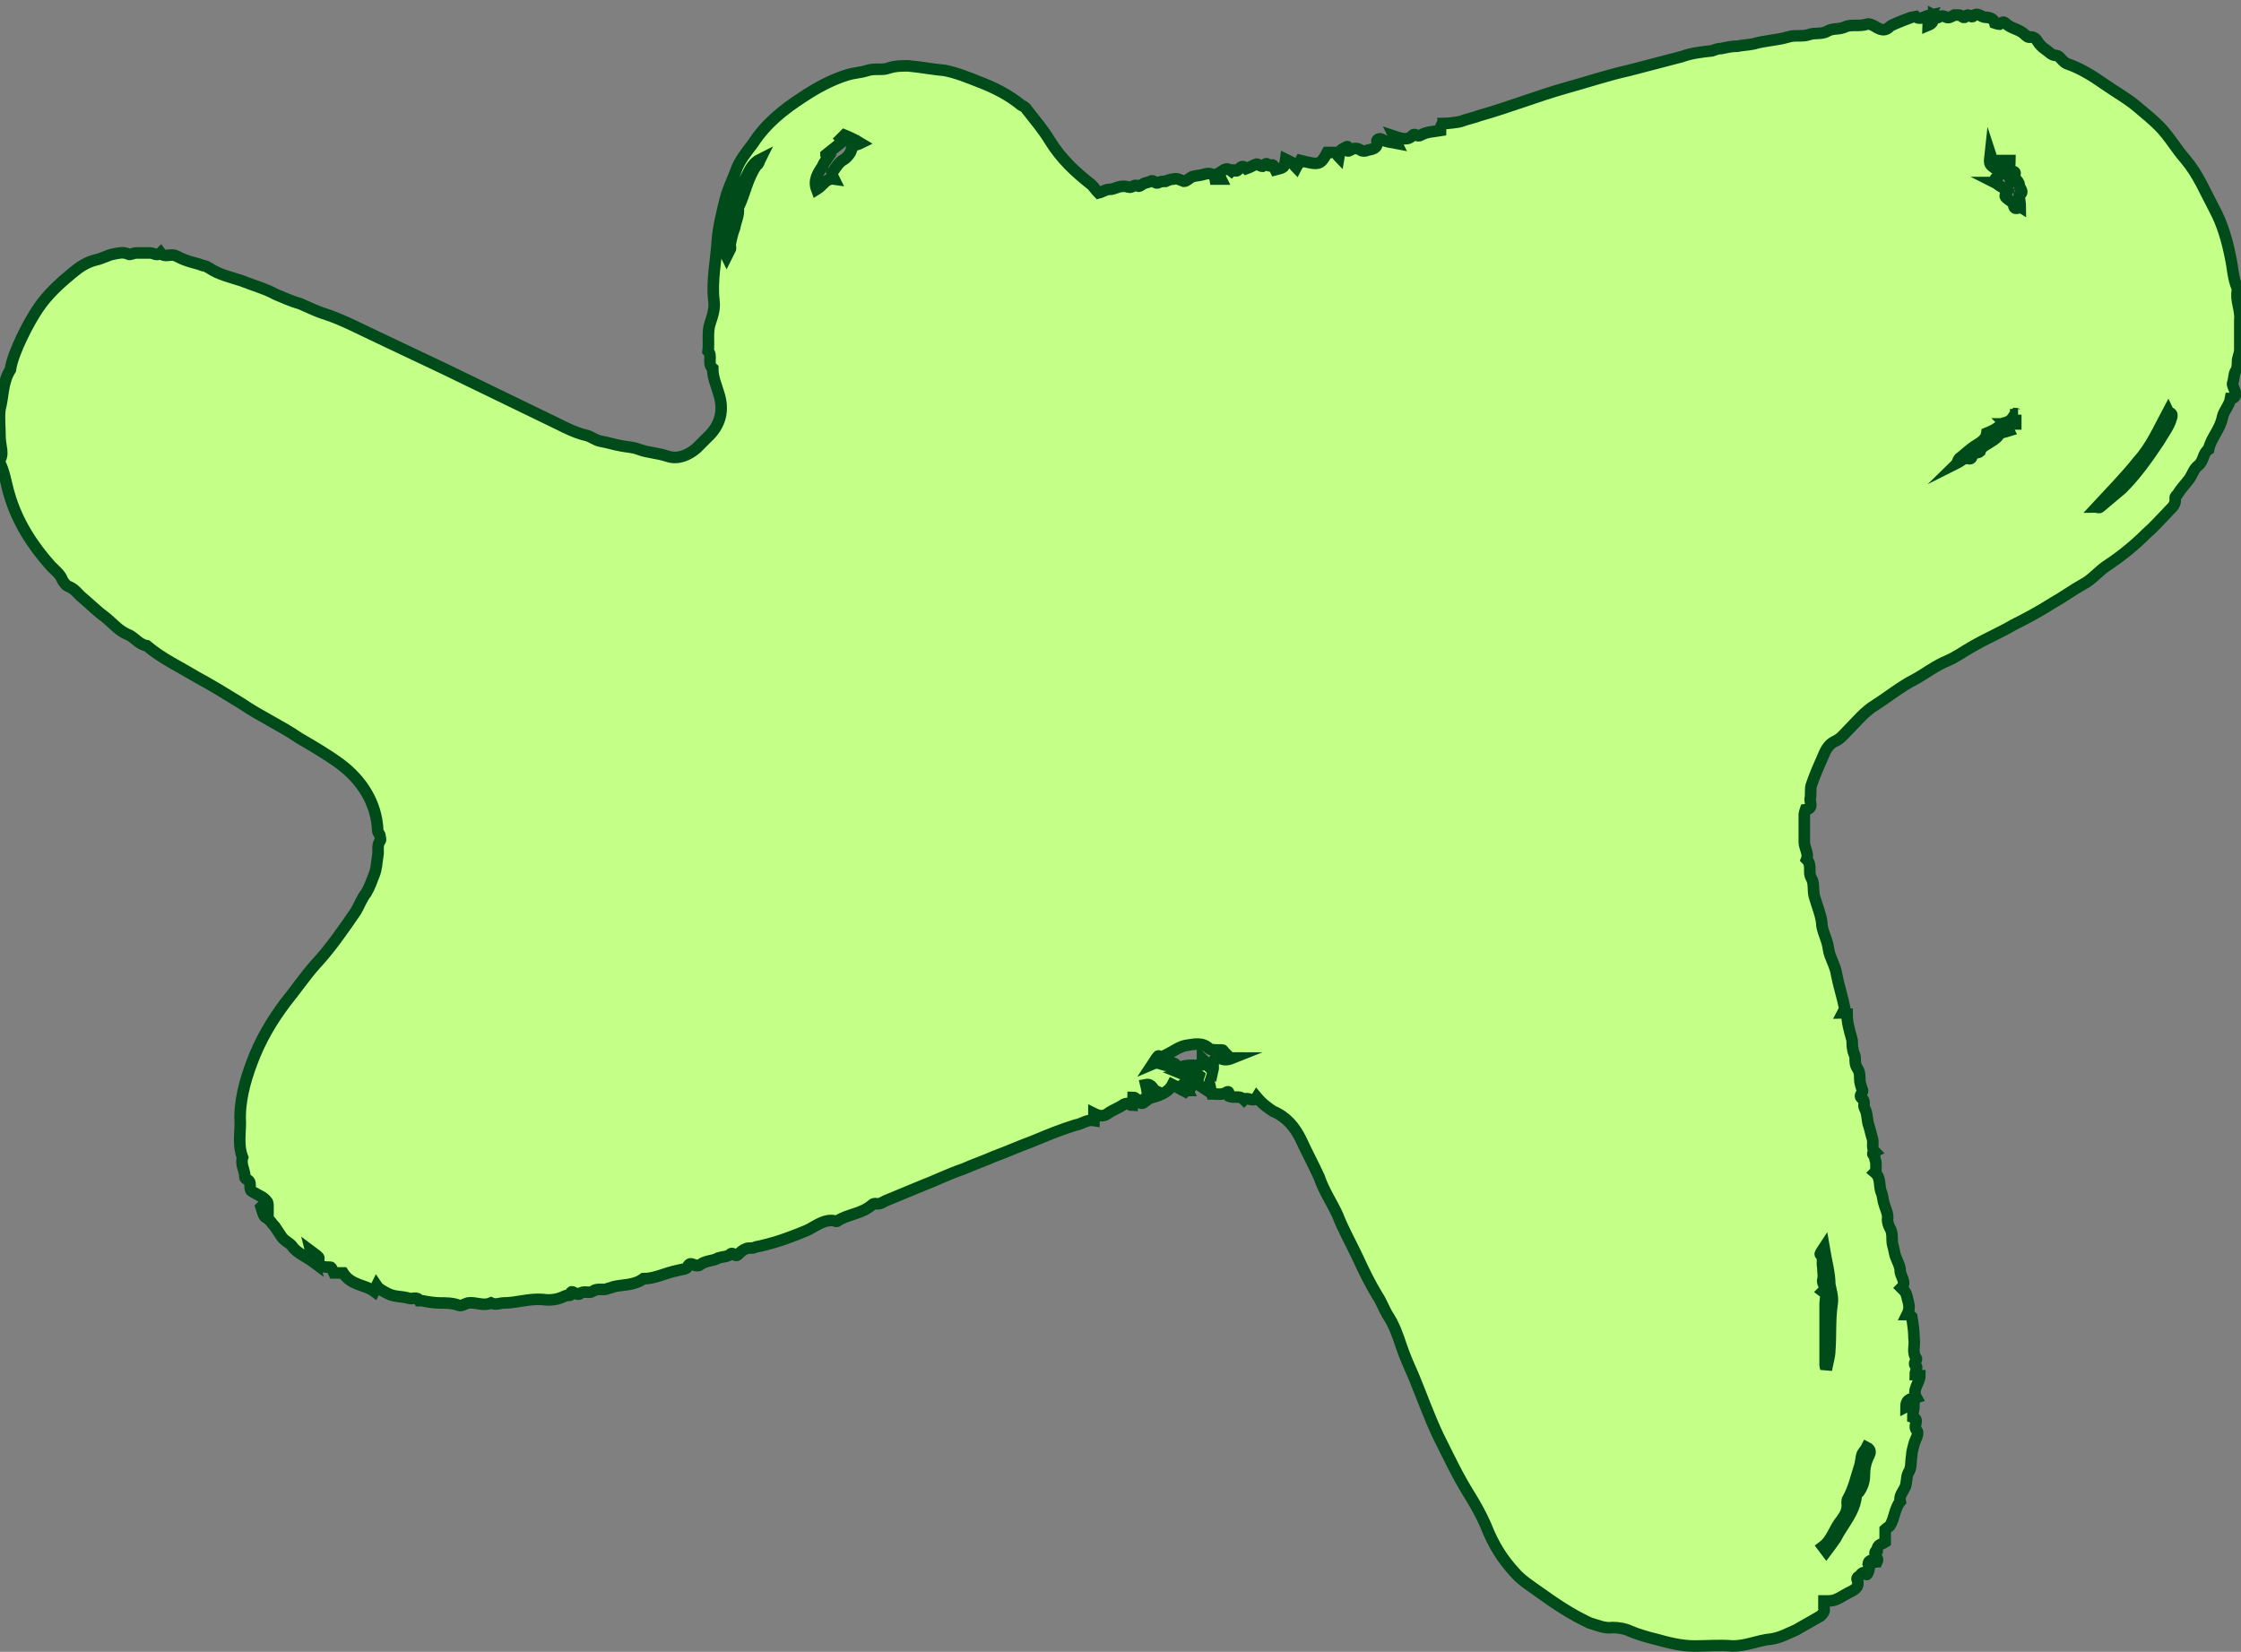 <?xml version="1.0" encoding="utf-8"?>
<!-- Generator: Adobe Illustrator 25.4.1, SVG Export Plug-In . SVG Version: 6.00 Build 0)  -->
<svg version="1.1" id="Layer_1" xmlns="http://www.w3.org/2000/svg" xmlns:xlink="http://www.w3.org/1999/xlink" x="0px" y="0px"
	 viewBox="0 0 194 143" style="enable-background:new 0 0 194 143;" xml:space="preserve">
<rect x="0" y="0" width="194" height="143" fill="#808080" stroke="none"/>
<style type="text/css">
	.st0{fill-rule:evenodd;clip-rule:evenodd;fill:#C4FF88;stroke:#004B1A;stroke-miterlimit:10;}
</style>
<path class="st0" d="M174.7,35.9c-0.1,0-0.1-0.1-0.2-0.1c-0.2,0.2-0.3,0.5-0.5,0.6c-0.2,0.2-0.6,0.2-0.7,0.3
	c-0.4,0.4-0.8,0.6-1.3,0.8c-0.1,0.7-0.8,0.9-1.3,1.3c-0.4,0.3-0.7,0.6-1.1,0.9c-0.1,0.1-0.1,0.3-0.2,0.4c0.4-0.2,0.6-0.5,1-0.4
	c0.3,0.1,0.3-0.2,0.4-0.4c0.1-0.1,0.5-0.1,0.6-0.2c0.1-0.4,0.4-0.5,0.7-0.7c0.3-0.2,0.7-0.4,0.9-0.7c0.2-0.3,0.6-0.3,0.9-0.4
	c-0.1-0.2-0.1-0.4-0.3-0.6h0.9V35.9z M65.8,13.8c-0.8,0.4-1,1.2-1.4,1.9c-0.3,0.7-0.5,1.4-0.8,2c-0.3,0.7-0.5,1.5-0.5,2.2
	c0,0.8-0.6,1.5-0.2,2.3c0.1-0.2,0.2-0.4,0.3-0.6c0.1-0.1,0-0.3,0-0.4c0.1-0.5,0.2-1,0.4-1.5c0.1-0.6,0.4-1.1,0.3-1.7
	c0.6-1.2,0.8-2.6,1.6-3.7C65.7,14.2,65.7,14,65.8,13.8L65.8,13.8z M181.5,43.9c0.1,0,0.2,0.1,0.3,0c0.6-0.5,1.3-1.1,1.9-1.6
	c1.2-1.2,2.2-2.6,3.2-4.1c0.4-0.7,0.9-1.3,1.1-2.1c0.1-0.4-0.2-0.3-0.3-0.5c-0.8,1.5-1.5,3.1-2.6,4.3
	C184,41.3,182.7,42.6,181.5,43.9L181.5,43.9z M172.7,15.8c0.2,0.1,0.4,0.3,0.6,0.4c0.2,0.1,0.4,0.2,0.5,0.3
	c-0.3,0.5-0.3,0.5,0.1,0.8c0.1,0.1,0.4,0.2,0.4,0.4c0.1,0.6,0.4,0.2,0.6,0.3c0-0.4-0.1-0.8-0.1-1.1c0.5-0.3,0-0.6,0-0.9
	c0-0.2-0.2-0.4-0.3-0.5c0,0-0.3,0.1-0.4,0.2c-0.1-0.3-0.2-0.5-0.4-0.8c0.3,0.1,0.5,0.2,0.7,0.3c0.2-0.5-0.3-0.3-0.4-0.5
	c-0.1-0.2,0-0.5,0-0.8h-1.5c-0.1-0.2-0.1-0.3-0.2-0.6c-0.1,0.9-0.1,0.9,0.3,1.2c0-0.1,0.1-0.3,0.1-0.4c0.2,0.2,0.4,0.4,0.5,0.5
	c0.2-0.1,0.3-0.2,0.5-0.3c-0.1,0.7-0.6,0.8-0.9,1.1V15.8z M157.9,108c-0.2,0.3-0.4,0.6-0.3,0.6c0.3,0.3,0.1,0.7,0.2,1.1
	c0,0.4,0.1,0.8,0,1.1c-0.1,0.4,0.4,0.6,0,1c0.4,0.3,0.2,0.7,0.2,1c0,0.4,0,0.8,0,1.1c0,1.4,0,2.9,0,4.3c0,0.1,0.1,0.3,0.1,0.4
	c0.1-0.6,0.3-1.2,0.3-1.7c0.1-1.3,0-2.7,0.2-4c0.1-0.6-0.1-1.2-0.2-1.7C158.4,110.2,158.1,109.2,157.9,108L157.9,108z M158.1,134.3
	c0.3-0.4,0.6-0.8,0.8-1.1c0.6-1.2,1.7-2.3,1.8-3.8c0-0.1,0.1-0.1,0.2-0.2c0.3-0.4,0.5-0.9,0.5-1.5c0-0.6,0.1-1.1,0.4-1.7
	c0.1-0.2,0.2-0.5-0.2-0.7c-0.1,0.2-0.3,0.4-0.4,0.6c-0.1,0.3-0.1,0.7-0.2,1c-0.3,0.9-0.5,1.9-1,2.8c-0.1,0.1-0.1,0.3-0.1,0.4
	c0.1,0.6-0.2,1.1-0.5,1.5c-0.6,0.7-0.8,1.7-1.6,2.3L158.1,134.3z M74.5,12.4c-0.5-0.3-0.9-0.5-1.4-0.7c-0.1,0.1-0.2,0.2-0.3,0.3
	c0.1,0.1,0.1,0.2,0.2,0.2c-0.5,0.4-1,0.8-1.5,1.2c0,0.1,0.2,0.2,0.2,0.2c-0.2,0.3-0.4,0.5-0.5,0.8c-0.4,0.6-0.8,1.2-0.5,2
	c0.5-0.3,0.8-1,1.5-0.9c-0.1-0.2-0.2-0.4-0.2-0.5c0.3-0.4,0.5-0.8,0.9-1.1c0.4-0.2,0.7-0.6,0.8-0.9C73.7,12.5,74.1,12.6,74.5,12.4
	L74.5,12.4z M105.8,91.3l0.2-0.2c-0.1-0.1-0.1-0.2-0.2-0.2c-0.4,0-1,0-1.1-0.1c-0.6-0.6-1.3-0.4-2-0.3c-0.6,0.1-1.1,0.5-1.7,0.8
	c-0.2,0.1-0.4,0.2-0.5,0.2c-0.1,0-0.2-0.2-0.3,0c-0.1,0.1-0.2,0.3-0.4,0.6c0.7-0.3,1.1,0.5,1.7-0.1c0,0,0.3,0.1,0.3,0.2
	c0,0.3,0.3,0.3,0.4,0.2c0.6-0.3,1.2-0.1,1.8-0.2c0-0.2,0.1-0.4,0.1-0.5c0.2,0.2,0.3,0.3,0.5,0.5c0,0-0.2,0.1-0.1,0
	c0.1,0.1,0.3,0.3,0.5,0.5c0.1-0.4-0.2-1,0.5-1.2c0.3,0.3,0.7,0.3,1.2,0.1C106.3,91.6,106,91.4,105.8,91.3L105.8,91.3z M108.8,95
	c-0.3,0.5-0.8-0.1-1.1,0.2c-0.4-0.4-0.8-0.1-1.3-0.3c-0.2,0,0.2-0.6-0.3-0.3c-0.3,0.2-0.8,0.1-1.2,0.1c-0.1-0.3-0.1-0.5-0.2-0.9
	c-0.1,0.3-0.1,0.4-0.2,0.6c-0.3-0.2-0.6-0.4-0.9-0.6c0.1-0.2,0.1-0.4,0.2-0.7c-0.4-0.3-0.9-0.4-1.6-0.2c0.5,0.2,0.8,0.4,1.2,0.6
	c-0.1,0.2-0.2,0.4-0.3,0.6c-0.2-0.1-0.1-0.7-0.6-0.3c0.1,0.2,0.2,0.4,0.3,0.6c-0.1,0-0.2,0.1-0.2,0.1c-0.4-0.2-0.7-0.4-1.1-0.6
	c-0.3,0.6-1,0.9-1.7,1.1c0.1-0.2,0.1-0.4,0.2-0.6c-0.2-0.1-0.3-0.6-0.8-0.5c0.1,0.4,0.1,0.7,0.2,1c-0.4,0.2-0.4,0.3-0.3,0.5
	c-0.5,0.4-0.6-0.4-1-0.4c0,0.3-0.1,0.5-0.1,0.7c-0.2,0-0.3-0.3-0.7-0.1c-0.4,0.3-1,0.5-1.4,0.8c-0.4,0.3-0.8,0.2-1.2,0
	c0,0.2,0,0.4,0,0.6c-0.6-0.1-1,0.3-1.6,0.4c-1.3,0.4-2.5,0.9-3.7,1.4c-1.1,0.4-2.2,0.9-3.3,1.3c-0.9,0.4-1.8,0.7-2.7,1.1
	c-1.2,0.4-2.4,1-3.7,1.5c-1,0.4-1.9,0.8-2.9,1.2c-0.3,0.1-0.6,0.4-1,0.3c-0.1,0-0.2,0-0.3,0.1c-0.9,0.8-2.1,0.8-3,1.4
	c-0.1,0-0.1,0.1-0.2,0c-0.9-0.2-1.6,0.4-2.4,0.8c-1.2,0.5-2.5,1-3.8,1.3c-0.3,0.1-0.6,0.1-0.8,0.2c-0.2,0.1-0.5,0-0.7,0.1
	c-0.3,0.1-0.5,0.3-0.7,0.5c-0.3,0.3-0.4-0.3-0.7,0c-0.2,0.2-0.7,0.2-1,0.3c-0.5,0.3-1.1,0.2-1.6,0.6c-0.1,0.1-0.4,0.1-0.5,0
	c-0.3-0.1-0.4-0.2-0.6,0.2c-0.1,0.2-0.6,0.2-0.9,0.3c-1,0.2-1.9,0.7-2.9,0.7c-0.8,0.6-1.8,0.5-2.6,0.7c-0.2,0.1-0.4,0.1-0.6,0.2
	c-0.4,0.1-0.8-0.1-1.2,0.2c-0.3,0.2-0.8-0.1-1.1,0.2c-0.1,0.1-0.4,0-0.5-0.1c-0.4-0.2-0.2,0.1-0.3,0.2c-0.1,0.1-0.3,0-0.5,0.1
	c-0.6,0.3-1.2,0.4-1.9,0.3c-1.2-0.1-2.3,0.3-3.4,0.3c-0.3,0-0.7,0.2-1.1,0c-0.7,0.3-1.3-0.1-2,0c-0.3,0.1-0.6,0.3-0.8,0.2
	c-0.5-0.2-1.1-0.2-1.6-0.2c-0.5,0-1.1-0.1-1.6-0.2c-0.1,0-0.2,0-0.2,0c-0.2-0.4-0.6-0.1-0.9-0.2c-0.6-0.2-1.2-0.1-1.8-0.4
	c-0.4-0.2-0.8-0.4-1-0.7c-0.1,0.2-0.1,0.3-0.2,0.5c-0.8-0.6-2-0.5-2.7-1.6h-0.8c-0.1-0.2-0.2-0.5-0.3-0.5c-0.6,0-1.1,0-1-0.8
	c0-0.1-0.3-0.3-0.7-0.6c0.1,0.4,0.2,0.6,0.3,1c-0.4-0.3-0.8-0.5-1.1-0.7c-0.3-0.2-0.6-0.4-0.8-0.7c-0.2-0.3-0.6-0.4-0.9-0.8
	c-0.2-0.3-0.4-0.6-0.6-0.9c-0.3-0.3-0.4-0.6-0.8-0.8c-0.2-0.1-0.3-0.6-0.4-0.9c0.1-0.1,0.2-0.2,0.3-0.3c0.1,0.1,0.2,0.1,0.3,0.3
	c0-0.2,0-0.4-0.1-0.5c-0.3-0.4-0.7-0.5-1-0.7c-0.2-0.1-0.4-0.2-0.4-0.3c-0.1-0.2,0-0.5-0.1-0.7c-0.1-0.2-0.4-0.2-0.4-0.4
	c0-0.6-0.4-1.1-0.2-1.7c-0.4-1-0.2-2-0.2-3c-0.1-1.8,0.4-3.6,1-5.2c0.7-1.9,1.7-3.6,2.9-5.2c0.9-1.1,1.7-2.3,2.6-3.3
	c1.3-1.4,2.4-3,3.5-4.6c0.3-0.5,0.5-1.1,0.9-1.6c0.3-0.5,0.5-1.1,0.7-1.6c0.2-0.5,0.2-1,0.3-1.6c0.1-0.4-0.1-0.9,0.2-1.3
	c0.1-0.1,0-0.3,0-0.4c0-0.2-0.2-0.3-0.2-0.5c-0.1-2.4-1.4-4.4-3.3-5.8c-1.1-0.8-2.3-1.5-3.5-2.2c-1.6-1.1-3.4-1.9-5-3
	c-1.3-0.8-2.6-1.6-3.9-2.3c-1.5-0.9-3-1.6-4.3-2.7c-0.7-0.1-1.1-0.8-1.7-1c-0.7-0.3-1.2-0.9-1.8-1.4c-0.7-0.5-1.3-1.1-2-1.7
	c-0.4-0.3-0.7-0.8-1.2-1c-0.3-0.1-0.5-0.4-0.6-0.6c-0.2-0.5-0.6-0.8-1-1.2c-1.6-1.8-2.9-3.8-3.6-6.2c-0.3-1-0.4-2-0.9-2.9
	C0.4,39.4,0,38.6,0,37.8c0-0.8-0.1-1.6,0-2.4c0.3-1.1,0.2-2.3,0.9-3.4c0.2-1.5,1.7-4.3,2.4-5.3c0.8-1.2,1.9-2.2,3-3.1
	c0.6-0.5,1.2-0.9,2-1.1c0.5-0.1,1-0.4,1.5-0.5c0.5-0.1,0.9-0.2,1.3,0c0.2,0.1,0.4-0.1,0.7-0.1c0.4,0,0.8,0,1.2,0
	c0.3,0,0.6,0.3,0.9,0c0.3,0.4,0.8,0.1,1.2,0.2c0.3,0.1,0.6,0.3,0.9,0.4c0.5,0.2,1.1,0.3,1.6,0.5c0.2,0,0.3,0.1,0.5,0.2
	c0.9,0.6,1.9,0.8,2.8,1.1c1,0.4,2.1,0.7,3,1.2c0.7,0.3,1.4,0.6,2.1,0.8c0.7,0.3,1.5,0.7,2.2,0.9c1.5,0.5,3,1.3,4.5,2
	c1.9,0.9,3.8,1.8,5.7,2.7c3.3,1.6,6.6,3.2,9.9,4.8c0.8,0.4,1.6,0.8,2.5,1c0.4,0.1,0.7,0.4,1.2,0.5c0.6,0.1,1.2,0.3,1.8,0.4
	c0.5,0.1,1,0.1,1.5,0.3c0.8,0.3,1.6,0.3,2.5,0.6c0.9,0.3,1.8-0.1,2.5-0.7c0.3-0.3,0.6-0.6,0.9-0.9c1.2-1.1,1.5-2.4,1-3.9
	c-0.2-0.7-0.5-1.3-0.5-2.1c-0.5-0.4,0-1.1-0.4-1.5c0.1-0.8-0.1-1.7,0.2-2.5c0.2-0.6,0.4-1.2,0.3-1.9c-0.2-1.7,0.2-3.5,0.3-5.2
	c0.1-1.2,0.4-2.4,0.7-3.6c0.2-0.8,0.6-1.6,0.9-2.4c0.3-0.9,0.9-1.6,1.5-2.4c1.1-1.7,2.6-2.9,4.3-4c1.2-0.8,2.5-1.5,3.8-1.9
	c0.6-0.2,1.2-0.2,1.8-0.4c0.6-0.2,1.3,0,1.8-0.2c0.6-0.2,1.2-0.2,1.7-0.2c1.1,0.1,2.1,0.3,3.2,0.4c1,0.2,2,0.6,3,1
	c1.3,0.5,2.5,1.1,3.6,2c0.2,0.1,0.4,0.2,0.5,0.4c0.7,0.9,1.4,1.7,2,2.7c1,1.6,2.2,2.7,3.6,3.8c0.2,0.2,0.4,0.5,0.6,0.7
	c0.4-0.1,0.6-0.3,0.9-0.3c0.3,0,0.5-0.1,0.8-0.2c0.3-0.1,0.6-0.1,0.9,0c0.3,0.1,0.5-0.3,0.8-0.1c0.1,0.1,0.3-0.1,0.5-0.2
	c0.2-0.1,0.4-0.1,0.6-0.2c0.3-0.2,0.4,0.3,0.7,0.1c0.2-0.1,0.4-0.1,0.6-0.1c0.2-0.1,0.5-0.2,0.7-0.2c0.3-0.1,0.6,0.1,0.9,0.2
	c0.2,0,0.5-0.3,0.7-0.4c0.3-0.1,0.7-0.1,1-0.2c0.3-0.1,0.9-0.2,1,0.4c0,0,0.3,0,0.5,0c-0.1-0.2-0.2-0.4-0.2-0.5
	c0.4-0.2,0.6-0.6,1.1-0.2c0.2-0.2,0.3,0,0.4,0c0.3,0,0.4-0.7,0.9-0.2c0.3-0.1,0.6-0.3,0.9-0.4c0.1,0,0.3,0.2,0.5,0.2
	c0.2-0.1,0.3-0.4,0.5-0.1c0.2,0.2,0.3-0.1,0.4,0c0.1,0.1,0.1,0.2,0.2,0.4c0.8-0.2,0.8-0.2,0.9-0.9c0.2,0.1,0.4,0.2,0.6,0.3
	c0.1,0.1,0.2,0.3,0.3,0.4c0.1-0.2,0.3-0.4,0.4-0.6c1.6,0.4,1.7,0.4,2.3-0.7h0.8c0.1,0.1,0.1,0.3,0.2,0.4c0.1-0.6,0.1-0.6,0.7-0.9
	c0.2-0.1-0.2,0.6,0.3,0.3c0.3-0.2,0.6-0.2,0.9,0c0.1,0.1,0.4,0.1,0.6,0c0.4-0.1,0.9-0.1,0.8-0.8c0-0.1,0.2-0.3,0.5-0.1
	c0.3,0.2,0.7,0.2,1.2,0.3c-0.1-0.2-0.1-0.4-0.2-0.6c0.6,0.2,1.2,0.4,1.6-0.1c0.2-0.2,0.4,0.2,0.7,0c0.5-0.3,1.1-0.3,1.7-0.4
	c0-0.1,0-0.3,0.1-0.5c0.1,0,0.1-0.1,0.1-0.1c0.3,0,1.3-0.1,1.6-0.2c0.5-0.2,1.1-0.3,1.6-0.5c2.5-0.7,5-1.7,7.5-2.4
	c1.8-0.5,3.6-1.1,5.4-1.5c1.5-0.4,3.1-0.8,4.6-1.2c0.8-0.3,1.7-0.4,2.6-0.5c0.3-0.1,0.5-0.2,0.8-0.2c0.5-0.1,0.9-0.2,1.4-0.2
	c0.5-0.1,0.9-0.1,1.4-0.2c1-0.3,2-0.3,3-0.6c0.6-0.2,1.2,0,1.8-0.2c0.5-0.2,1.1,0,1.6-0.3c0.5-0.3,1-0.1,1.6-0.4
	c0.5-0.2,1.2,0,1.8-0.2c0.2-0.1,0.6,0.1,0.9,0.3c0.4,0.2,0.7,0.3,1.1-0.1c0.2-0.2,2.1-0.9,2.2-0.9c0.4,0.4,0.8,0,1.3-0.1
	c-0.1,0.2-0.1,0.4-0.1,0.5c0,0.1-0.1,0.2-0.1,0.4c0.5-0.2,0.5-0.5,0.5-0.9c0.2,0.1,0.4,0.3,0.4,0.2c0.3-0.2,0.5-0.1,0.7,0
	c0.2,0.1,0.5-0.1,0.7-0.2c0.1,0,0.3,0,0.4,0c0.2,0,0.4,0.4,0.6,0.1c0.2-0.3,0.5,0.2,0.6,0c0.4-0.4,0.7,0.1,1.1,0.1
	c0.3,0,0.7,0.1,0.8,0.5c0,0,0.3,0.1,0.4,0.1c0.2-0.1,0.3-0.3,0.5-0.1c0.5,0.5,1.2,0.5,1.7,1c0.1,0.1,0.3,0.3,0.5,0.2
	c0.3,0,0.5,0.2,0.6,0.4c0.2,0.3,0.4,0.5,0.7,0.7c0.3,0.2,0.5,0.5,0.9,0.5c0.3,0,0.5,0.5,0.9,0.7c1.2,0.4,2.3,1.1,3.3,1.8
	c1,0.7,2.1,1.3,3,2.1c0.6,0.5,1.2,1,1.7,1.5c0.9,0.9,1.5,2,2.3,2.9c1.1,1.3,1.7,2.8,2.5,4.3c0.7,1.3,1.1,2.7,1.4,4.2
	c0.2,0.9,0.2,1.8,0.6,2.7c0,0,0,0.1,0,0.1c-0.2,0.9,0.3,1.7,0.2,2.6c0,0.9,0,1.7,0,2.6c0,0.3-0.2,0.7-0.2,1c0,0.3,0,0.6-0.2,0.9
	c-0.1,0.2-0.1,0.6-0.2,0.9c-0.1,0.2,0.1,0.5,0.2,0.8c0.1,0.3,0,0.6-0.4,0.6c-0.1,0.6-0.6,1.1-0.7,1.6c-0.2,1.1-1,1.8-1.2,2.8
	c-0.5,0.3-0.4,1-0.9,1.4c-0.4,0.3-0.5,0.8-0.8,1.2c-0.3,0.4-0.7,0.8-1,1.3c-0.1,0.1-0.2,0.2-0.2,0.3c0.1,0.7-0.4,0.9-0.7,1.3
	c-0.6,0.6-1.1,1.2-1.8,1.8c-1,1-2.1,1.9-3.3,2.7c-0.8,0.5-1.4,1.3-2.2,1.7c-0.9,0.5-1.7,1.1-2.6,1.6c-1.1,0.7-2.2,1.3-3.4,1.9
	c-1.2,0.7-2.4,1.2-3.6,1.9c-0.7,0.4-1.4,0.9-2.1,1.2c-1,0.4-1.9,1.1-2.8,1.6c-1.2,0.6-2.3,1.5-3.4,2.2c-1,0.6-1.7,1.5-2.5,2.3
	c-0.3,0.3-0.6,0.7-1.1,0.9c-0.4,0.2-0.7,0.6-0.9,1.1c-0.4,0.9-0.8,1.8-1.1,2.7c-0.1,0.4,0,0.8-0.1,1.2c0,0.3,0.3,0.8-0.4,0.9
	c0,0-0.1,0.3-0.1,0.4c0,0.8,0,1.6,0,2.4c0,0.5,0.4,1,0.2,1.5c0.5,0.5,0.1,1.1,0.4,1.6c0.3,0.5,0.1,1.1,0.3,1.7
	c0.2,0.7,0.5,1.4,0.6,2.1c0,0.8,0.5,1.5,0.6,2.4c0.1,0.7,0.6,1.4,0.7,2.2c0.2,1,0.5,1.9,0.7,2.9c0,0.1-0.1,0.2-0.2,0.4
	c0.1,0,0.2,0.1,0.4,0.1c0,0.7,0.2,1.4,0.4,2.1c0.1,0.3,0,0.6,0.1,0.9c0,0.3,0.2,0.5,0.2,0.8c0,0.3,0,0.6,0.2,0.9
	c0.2,0.3,0.2,0.6,0.2,0.9c0,0.3,0.1,0.6,0.2,0.9c0.2,0.3-0.4,0.5,0,0.8c0.3,0.2,0.1,0.6,0.2,0.8c0.3,0.5,0.2,1.1,0.4,1.6
	c0.1,0.3,0.2,0.8,0.3,1.1c0.1,0.4-0.1,0.8,0.2,1.1c-0.4,0.2,0,0.3,0,0.5c0,0.2,0.1,0.3,0.1,0.5c0,0.2,0,0.4,0,0.6
	c0,0.1-0.1,0.2-0.1,0.2c0.6,0.5,0.3,1.2,0.6,1.8c0.1,0.3,0.1,0.6,0.2,0.9c0.1,0.4,0.4,0.9,0.3,1.4c0,0.2,0.1,0.5,0.2,0.7
	c0.2,0.3,0.2,0.7,0.2,1c0,0.5,0.1,0.5,0.2,1.1c0.1,0.6,0.5,1.1,0.5,1.6c0,0.5,0.6,1,0.1,1.5c0,0,0.2,0.2,0.3,0.3
	c0.2,0.3,0.2,0.6,0.3,0.9c0.1,0.4,0.1,0.7-0.1,1.1c0.1,0,0.2,0.1,0.3,0.1c0,0,0.1,0.1,0.1,0.1c0.1,0.6,0.2,1.3,0.2,1.9
	c0.1,0.6-0.2,1.2,0.2,1.7c0.1,0.2-0.4,0.4,0,0.7c0.1,0.1-0.1,0.4-0.1,0.7c0.1,0,0.3,0.1,0.4,0.1c0,0.6-0.7,1.2-0.3,1.9
	c-0.3,0.1-0.9,0-0.9,0.8c0.2-0.1,0.3-0.2,0.5-0.2c0.1,0.1,0.2,0.1,0.2,0.1c0,0.3-0.1,0.5-0.1,0.8c0,0.1,0,0.2,0,0.2
	c0.6,0.2,0,0.7,0.3,1.1c0.3,0.3-0.1,0.8-0.2,1.2c-0.1,0.4-0.2,0.7-0.2,1c-0.1,0.5,0,1.1-0.3,1.5c-0.2,0.4-0.1,0.9-0.3,1.3
	c-0.2,0.4-0.5,0.7-0.4,1.2c-0.5,0.6-0.5,1.5-0.9,2.1c-0.1,0.1-0.3,0.2-0.4,0.3v1.1c-0.3,0.2-0.7,0.2-0.7,0.7c-0.5,0.3,0.2,0.6,0,1
	c-0.1,0-0.2,0.1-0.3,0c-0.1-0.1-0.2-0.2-0.4,0c-0.1,0.2-0.1,0.2,0,0.3c0.1,0.4-0.2,0.9-0.2,0.8c-0.4-0.4-0.5,0.1-0.7,0.2
	c-0.1,0-0.2,0.2-0.1,0.3c0.2,0.7-0.4,0.9-0.8,1.1c-1.2,0.7-1.2,0.7-2.1,0.7c0,0.2,0,0.4,0,0.6c0.1,0.3-0.1,0.5-0.3,0.7
	c-0.7,0.4-1.4,0.8-2.1,1.2c-0.7,0.3-1.4,0.7-2.2,0.8c-1.1,0.1-2.1,0.6-3.3,0.6c-1.1-0.1-2.2,0-3.3,0c-1.2,0-2.3-0.3-3.4-0.6
	c-0.8-0.2-1.5-0.4-2.2-0.7c-0.4-0.2-1-0.3-1.5-0.3c-0.7,0.1-1.3-0.2-2-0.4c-1.7-0.8-3-1.7-4.4-2.7c-0.7-0.5-1.5-1-2.1-1.7
	c-1-1.1-1.8-2.3-2.5-4.1c-0.4-0.9-0.9-1.8-1.4-2.6c-1-1.6-1.7-3.1-2.7-5.1c-0.8-1.7-1.4-3.4-2.1-5.1c-0.4-0.9-0.8-1.8-1.1-2.7
	c-0.3-0.9-0.6-1.8-1.2-2.7c-0.3-0.5-0.5-1.1-0.9-1.7c-0.6-1-1.1-2-1.6-3.1c-0.6-1.3-1.3-2.5-1.8-3.8c-0.5-1.1-1.2-2.1-1.6-3.3
	c-0.5-1.1-1.1-2.2-1.6-3.3c-0.5-1-1.2-1.9-2.4-2.4C109.9,96,109.3,95.6,108.8,95L108.8,95z"/>
</svg>
